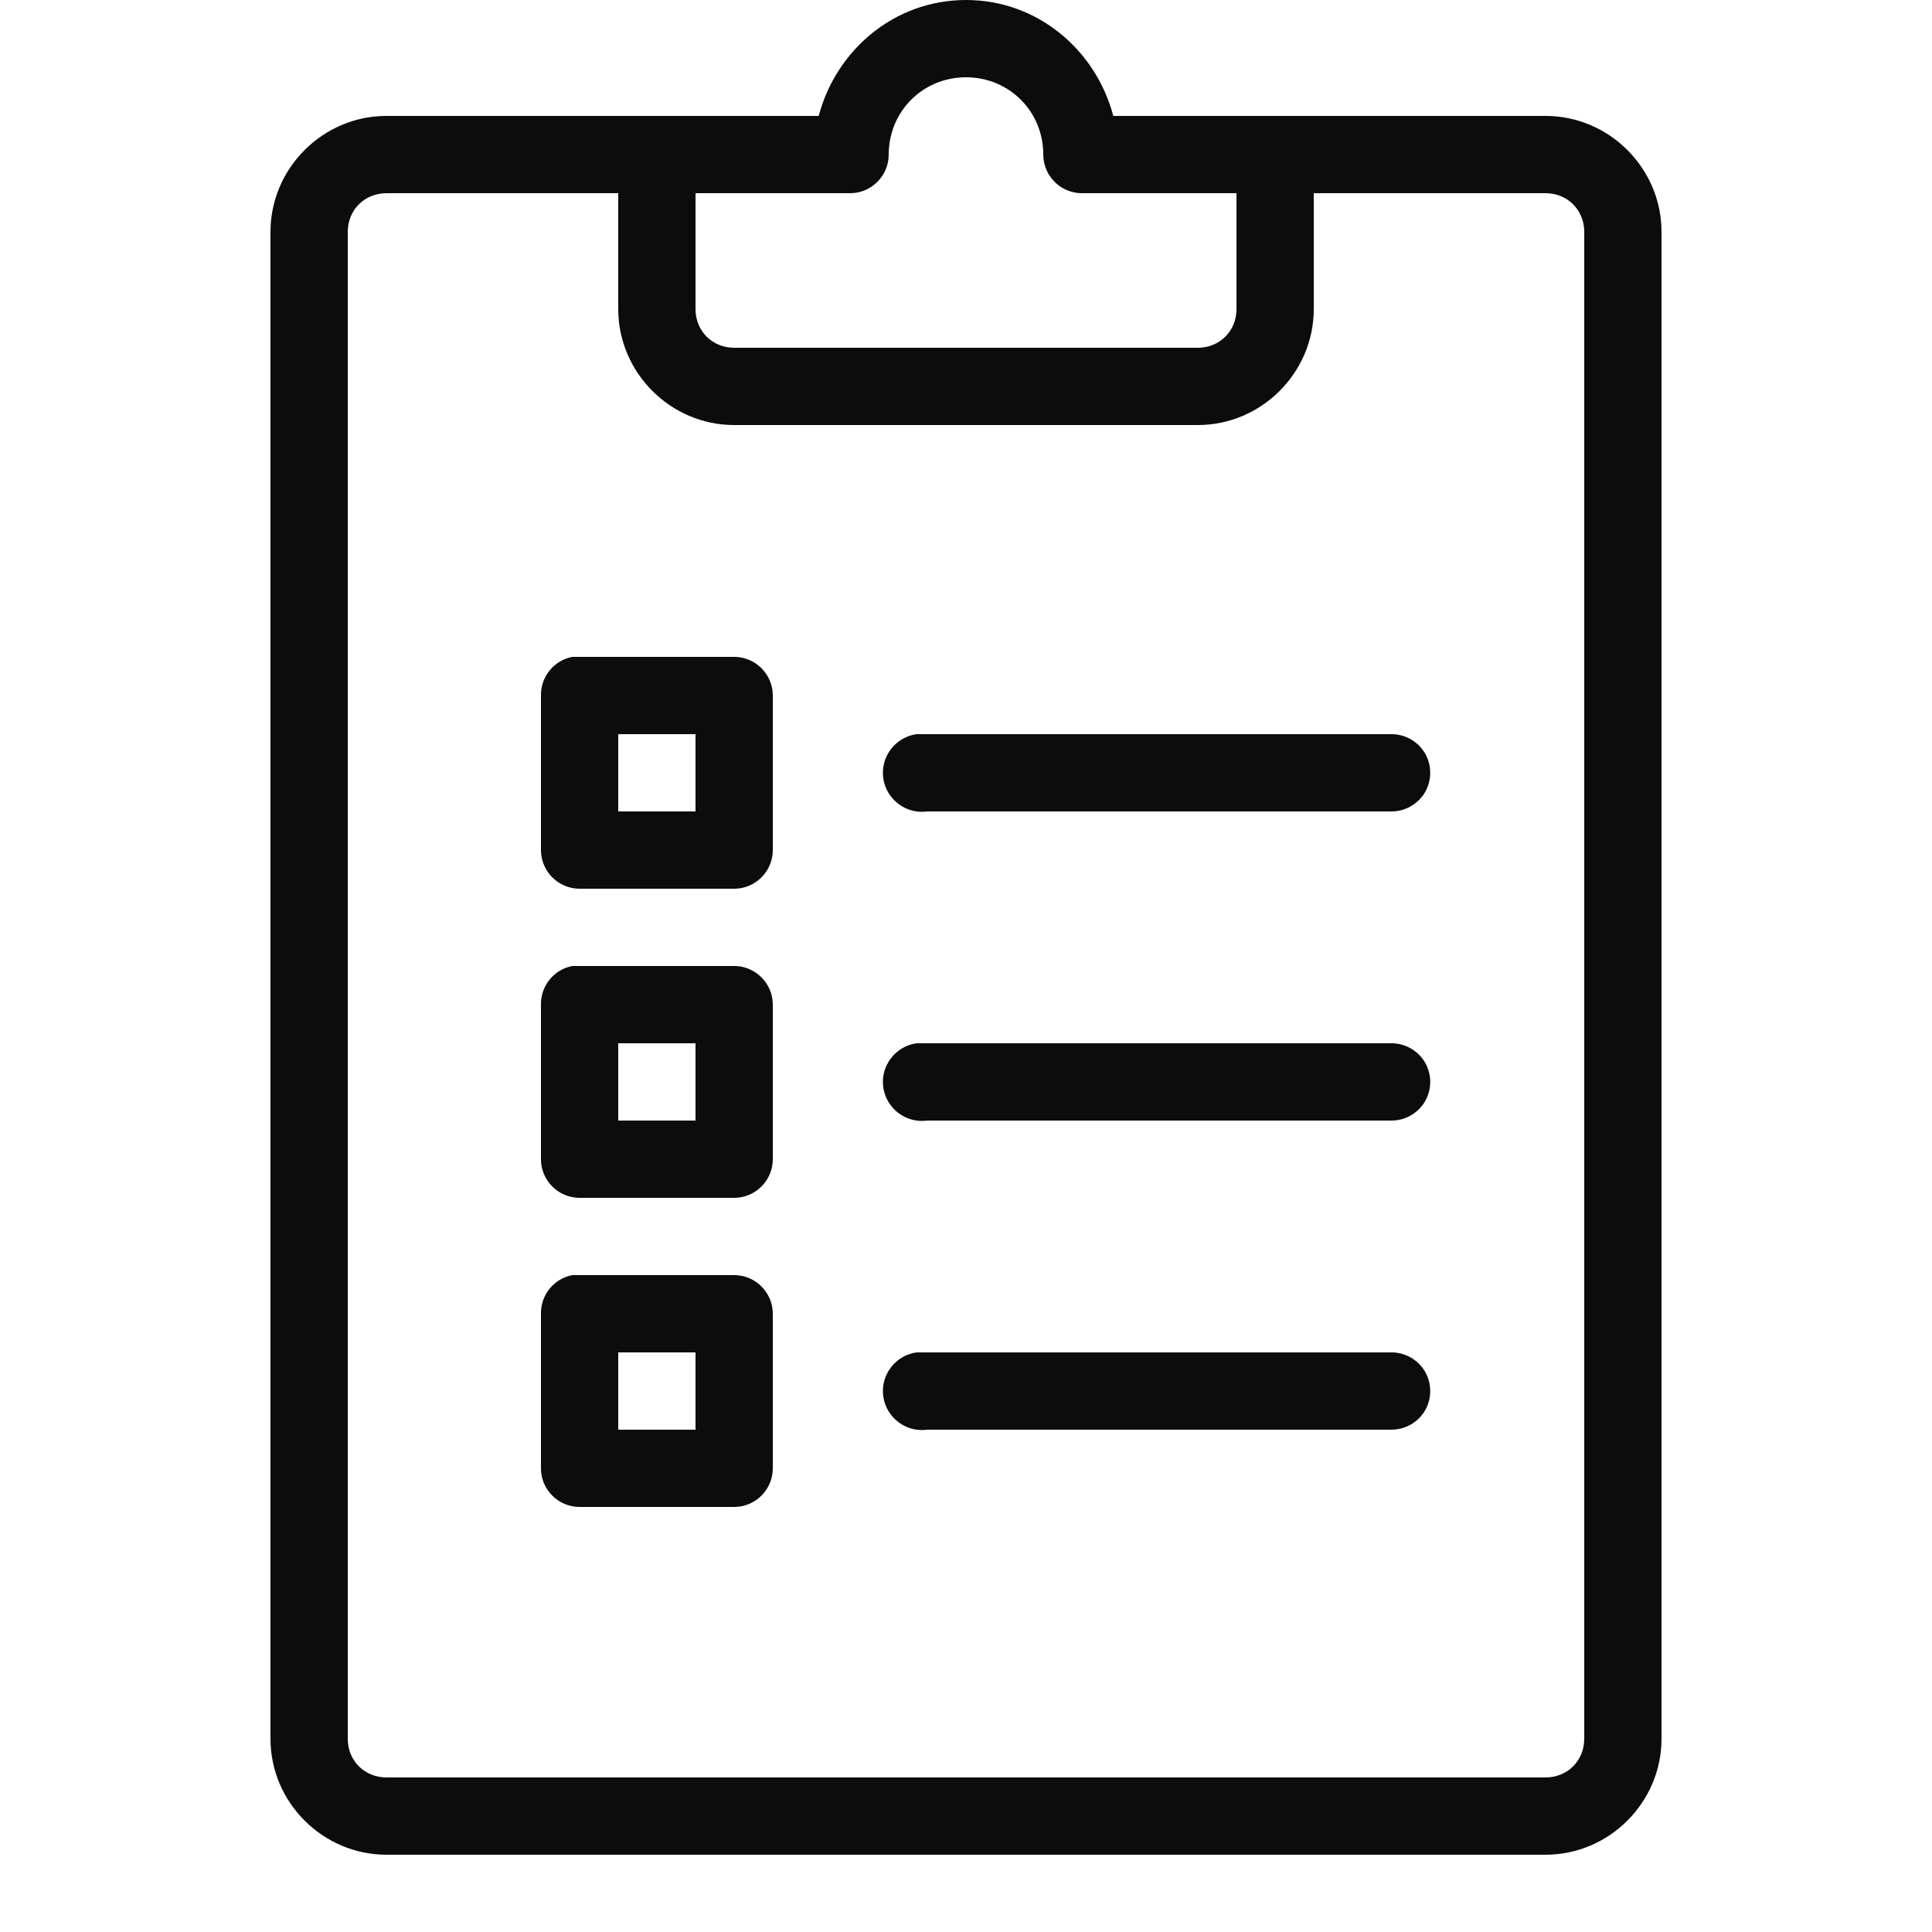 <?xml version="1.0" encoding="UTF-8"?> <svg xmlns="http://www.w3.org/2000/svg" xmlns:xlink="http://www.w3.org/1999/xlink" viewBox="0 0 50 50" fill="#0c0c0c"> <g id="surface1" fill="#0c0c0c"> <path style=" " d="M 25 0 C 23.152 0 21.641 1.289 21.188 3 L 10 3 C 8.355 3 7 4.355 7 6 L 7 45 C 7 46.645 8.355 48 10 48 L 40 48 C 41.645 48 43 46.645 43 45 L 43 6 C 43 4.355 41.645 3 40 3 L 33.062 3 C 33.043 3 33.02 3 33 3 L 28.812 3 C 28.359 1.289 26.848 0 25 0 Z M 25 2 C 26.117 2 27 2.883 27 4 C 27 4.551 27.449 5 28 5 L 32 5 L 32 8 C 32 8.566 31.566 9 31 9 L 19 9 C 18.434 9 18 8.566 18 8 L 18 5 L 22 5 C 22.551 5 23 4.551 23 4 C 23 2.883 23.883 2 25 2 Z M 10 5 L 16 5 L 16 8 C 16 9.645 17.355 11 19 11 L 31 11 C 32.645 11 34 9.645 34 8 L 34 5 L 40 5 C 40.566 5 41 5.434 41 6 L 41 45 C 41 45.566 40.566 46 40 46 L 10 46 C 9.434 46 9 45.566 9 45 L 9 6 C 9 5.434 9.434 5 10 5 Z M 14.812 17 C 14.336 17.09 13.992 17.512 14 18 L 14 22 C 14 22.551 14.449 23 15 23 L 19 23 C 19.551 23 20 22.551 20 22 L 20 18 C 20 17.449 19.551 17 19 17 L 15 17 C 14.969 17 14.938 17 14.906 17 C 14.875 17 14.844 17 14.812 17 Z M 16 19 L 18 19 L 18 21 L 16 21 Z M 23.719 19 C 23.168 19.078 22.781 19.59 22.859 20.141 C 22.938 20.691 23.449 21.078 24 21 L 36 21 C 36.359 21.004 36.695 20.816 36.879 20.504 C 37.059 20.191 37.059 19.809 36.879 19.496 C 36.695 19.184 36.359 18.996 36 19 L 24 19 C 23.969 19 23.938 19 23.906 19 C 23.875 19 23.844 19 23.812 19 C 23.781 19 23.75 19 23.719 19 Z M 14.812 25 C 14.336 25.09 13.992 25.512 14 26 L 14 30 C 14 30.551 14.449 31 15 31 L 19 31 C 19.551 31 20 30.551 20 30 L 20 26 C 20 25.449 19.551 25 19 25 L 15 25 C 14.969 25 14.938 25 14.906 25 C 14.875 25 14.844 25 14.812 25 Z M 16 27 L 18 27 L 18 29 L 16 29 Z M 23.719 27 C 23.168 27.078 22.781 27.59 22.859 28.141 C 22.938 28.691 23.449 29.078 24 29 L 36 29 C 36.359 29.004 36.695 28.816 36.879 28.504 C 37.059 28.191 37.059 27.809 36.879 27.496 C 36.695 27.184 36.359 26.996 36 27 L 24 27 C 23.969 27 23.938 27 23.906 27 C 23.875 27 23.844 27 23.812 27 C 23.781 27 23.75 27 23.719 27 Z M 14.812 33 C 14.336 33.09 13.992 33.512 14 34 L 14 38 C 14 38.551 14.449 39 15 39 L 19 39 C 19.551 39 20 38.551 20 38 L 20 34 C 20 33.449 19.551 33 19 33 L 15 33 C 14.969 33 14.938 33 14.906 33 C 14.875 33 14.844 33 14.812 33 Z M 16 35 L 18 35 L 18 37 L 16 37 Z M 23.719 35 C 23.168 35.078 22.781 35.59 22.859 36.141 C 22.938 36.691 23.449 37.078 24 37 L 36 37 C 36.359 37.004 36.695 36.816 36.879 36.504 C 37.059 36.191 37.059 35.809 36.879 35.496 C 36.695 35.184 36.359 34.996 36 35 L 24 35 C 23.969 35 23.938 35 23.906 35 C 23.875 35 23.844 35 23.812 35 C 23.781 35 23.75 35 23.719 35 Z " fill="#0c0c0c"></path> </g> </svg> 